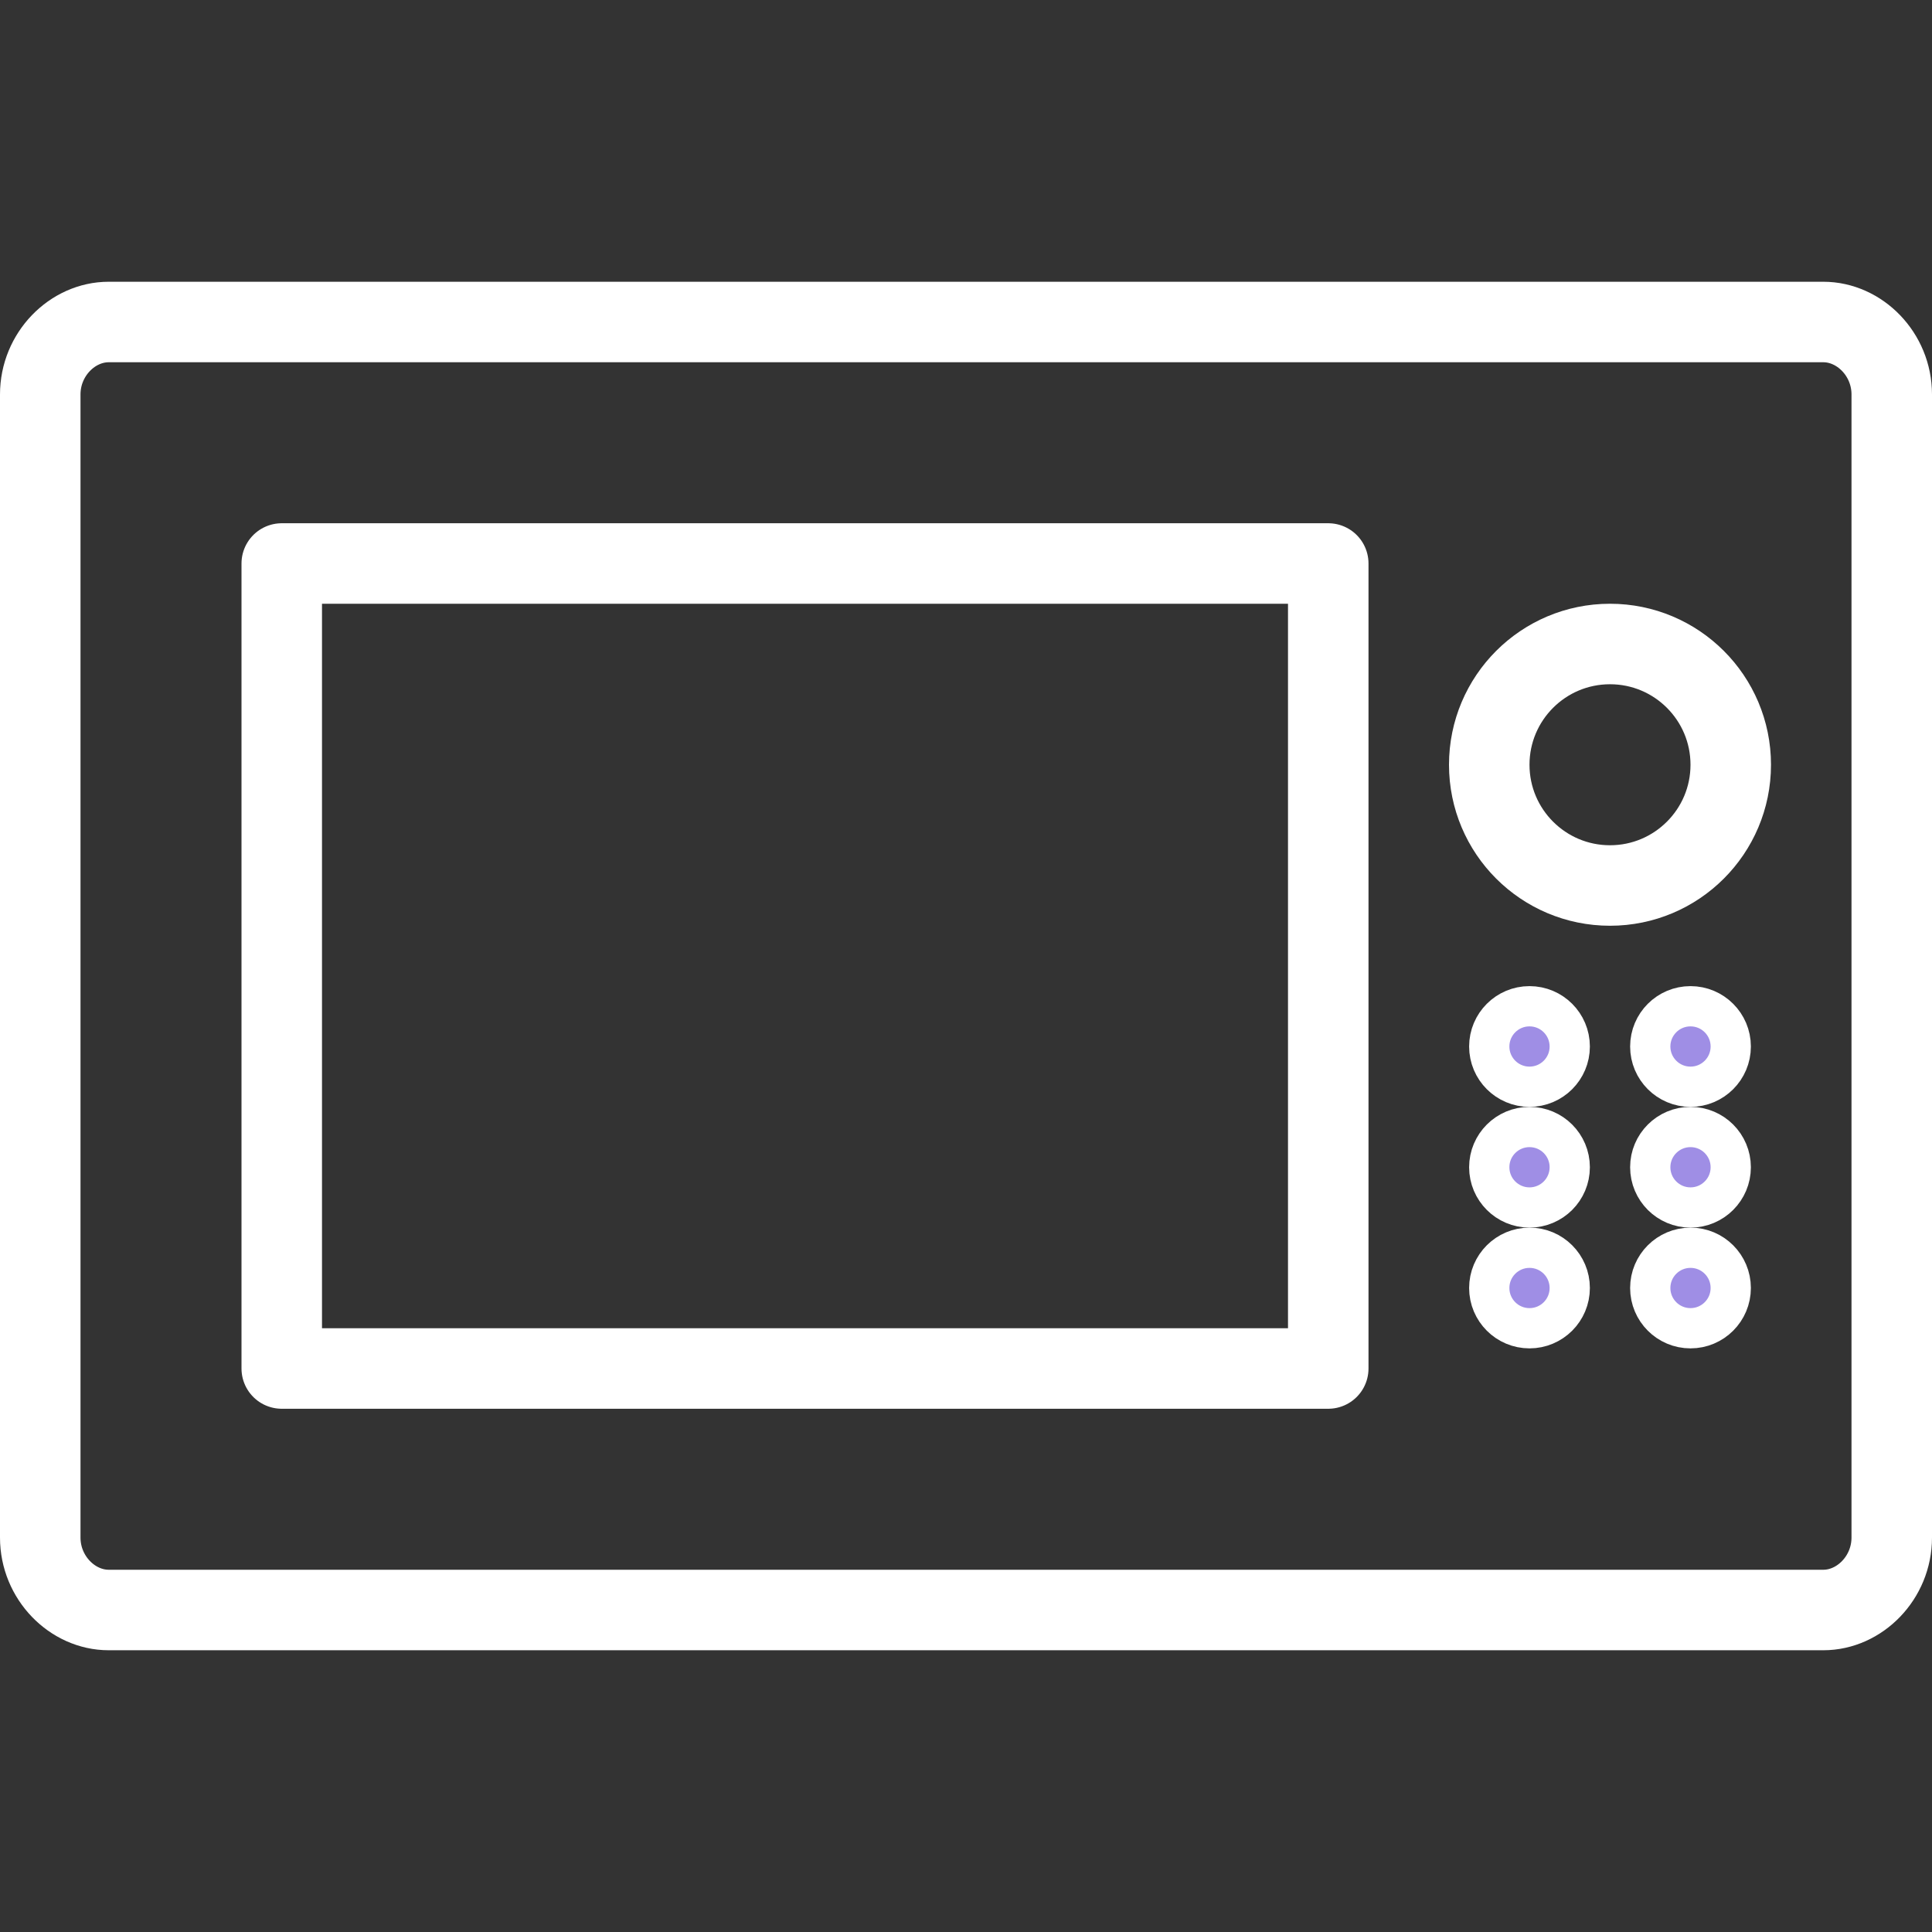 <?xml version="1.0" encoding="UTF-8" standalone="no"?>
<svg
   xmlns:dc="http://purl.org/dc/elements/1.1/"
   xmlns:cc="http://creativecommons.org/ns#"
   xmlns:rdf="http://www.w3.org/1999/02/22-rdf-syntax-ns#"
   xmlns:svg="http://www.w3.org/2000/svg"
   xmlns="http://www.w3.org/2000/svg"
   xmlns:sodipodi="http://sodipodi.sourceforge.net/DTD/sodipodi-0.dtd"
   xmlns:inkscape="http://www.inkscape.org/namespaces/inkscape"
   version="1.1"
   id="Capa_1"
   x="0px"
   y="0px"
   viewBox="0 0 48 48"
   style="enable-background:new 0 0 48 48;"
   xml:space="preserve"
   sodipodi:docname="icon-microwave-white.svg"
   inkscape:version="1.0.2-2 (e86c870879, 2021-01-15)"><rect x="0" y="0" width="48" height="48" fill="#333333" stroke="none"/><defs
   id="defs25" /><sodipodi:namedview
   pagecolor="#ffffff"
   bordercolor="#666666"
   borderopacity="1"
   objecttolerance="10"
   gridtolerance="10"
   guidetolerance="10"
   inkscape:pageopacity="0"
   inkscape:pageshadow="2"
   inkscape:window-width="1920"
   inkscape:window-height="1017"
   id="namedview23"
   showgrid="false"
   inkscape:zoom="17.708333"
   inkscape:cx="23.105054"
   inkscape:cy="24"
   inkscape:window-x="1912"
   inkscape:window-y="832"
   inkscape:window-maximized="1"
   inkscape:current-layer="Capa_1" />
<style
   type="text/css"
   id="style2">
	.st0{fill:none;stroke:#9F8EE5;stroke-width:2;stroke-linecap:round;stroke-linejoin:round;stroke-miterlimit:10;}
	.st1{fill:#9F8EE5;}
</style>
<path
   class="st0"
   d="M47,38.2c0,1-0.8,1.8-1.7,1.8H2.7C1.8,40,1,39.2,1,38.2V9.8C1,8.8,1.8,8,2.7,8h42.6C46.2,8,47,8.8,47,9.8V38.2z  "
   id="path4"
   style="stroke:#ffffff" />
<rect
   x="7"
   y="14"
   class="st0"
   width="26"
   height="20"
   id="rect6"
   style="stroke:#ffffff" />
<circle
   class="st1"
   cx="38"
   cy="26"
   r="1"
   id="circle8"
   style="stroke:#ffffff" />
<circle
   class="st0"
   cx="40"
   cy="19"
   r="3"
   id="circle10"
   style="stroke:#ffffff" />
<circle
   class="st1"
   cx="42"
   cy="26"
   r="1"
   id="circle12"
   style="stroke:#ffffff" />
<circle
   class="st1"
   cx="38"
   cy="29"
   r="1"
   id="circle14"
   style="stroke:#ffffff" />
<circle
   class="st1"
   cx="42"
   cy="29"
   r="1"
   id="circle16"
   style="stroke:#ffffff" />
<circle
   class="st1"
   cx="38"
   cy="32"
   r="1"
   id="circle18"
   style="stroke:#ffffff" />
<circle
   class="st1"
   cx="42"
   cy="32"
   r="1"
   id="circle20"
   style="stroke:#ffffff" />
</svg>
